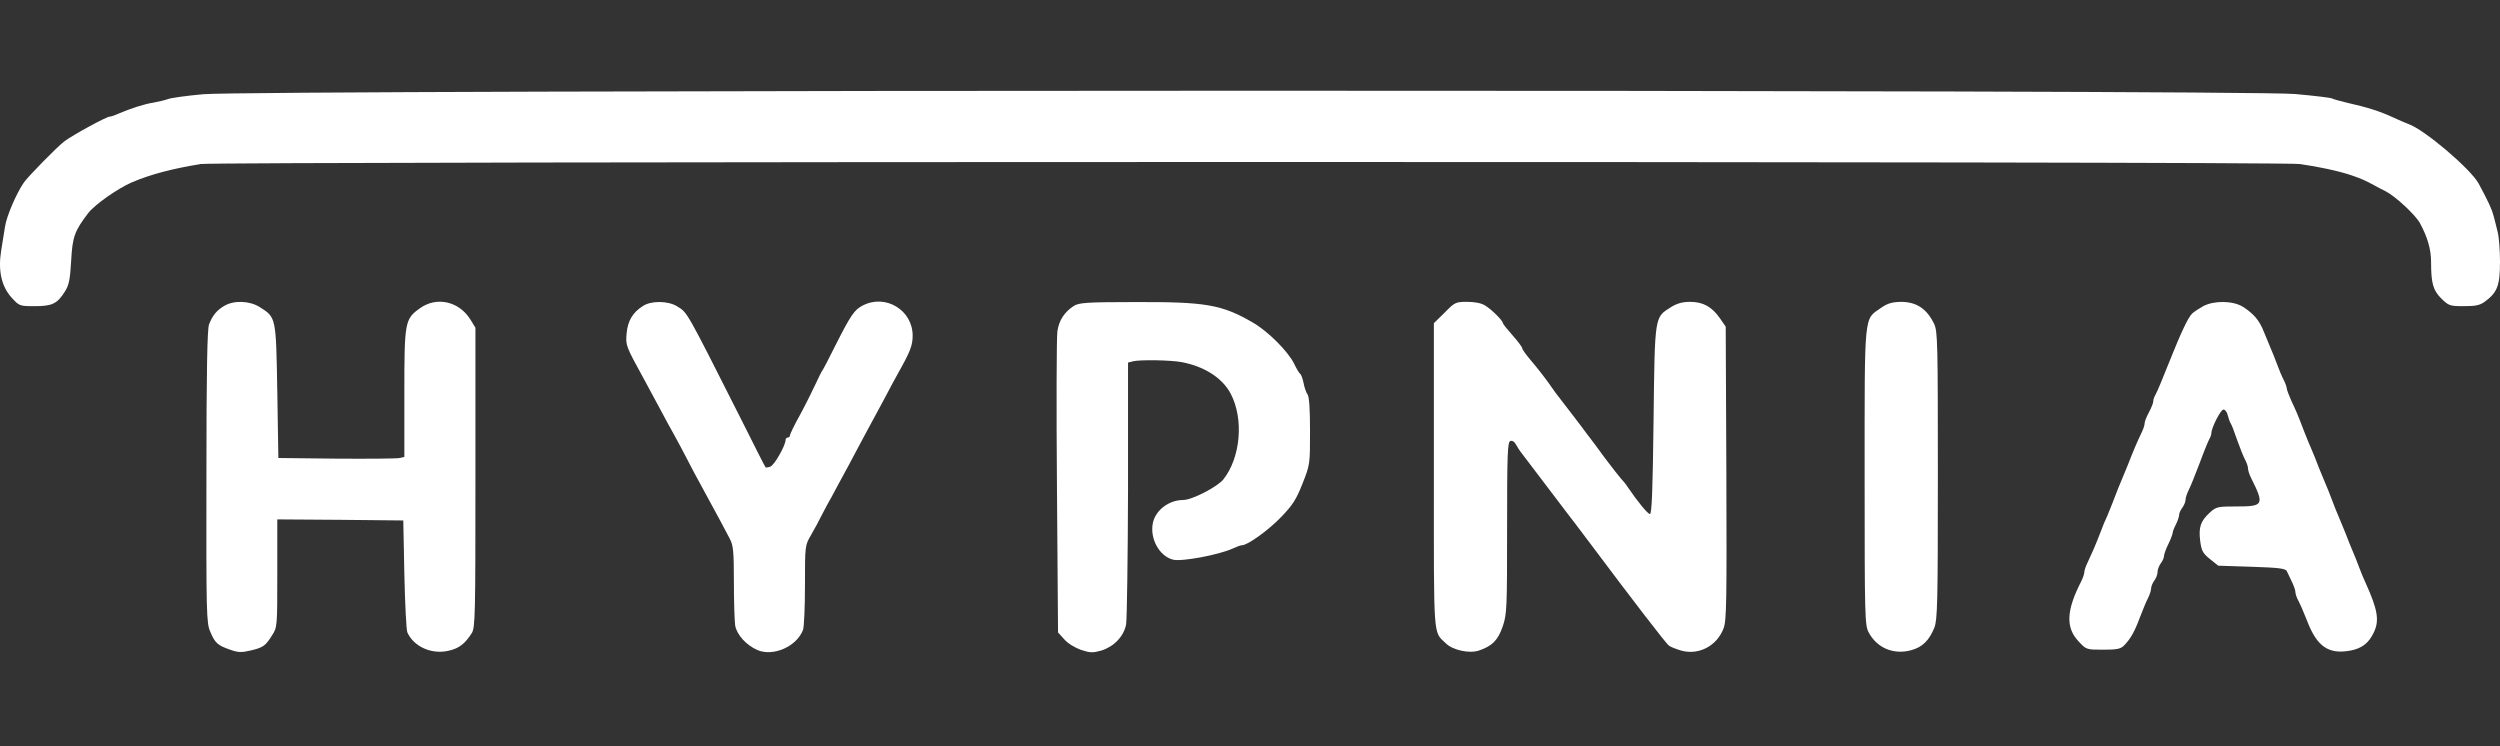<?xml version="1.0" encoding="utf-8"?>
<svg xmlns="http://www.w3.org/2000/svg" width="248" height="74" viewBox="0 0 248 74" fill="none">
<rect x="0" y="0" width="248" height="74" fill="#333333" stroke="none"/>
<path d="M20.157 9.347C18.512 9.497 16.931 9.711 16.632 9.839C16.332 9.946 15.691 10.095 15.222 10.181C14.345 10.309 12.957 10.758 11.76 11.27C11.397 11.441 11.012 11.569 10.884 11.569C10.564 11.569 7.231 13.386 6.376 14.026C5.692 14.539 2.787 17.509 2.381 18.086C1.612 19.197 0.65 21.462 0.501 22.466C0.415 23 0.244 24.068 0.116 24.859C-0.204 26.846 0.137 28.405 1.163 29.538C1.911 30.35 1.932 30.371 3.449 30.371C5.18 30.371 5.671 30.136 6.44 28.918C6.846 28.277 6.953 27.722 7.06 25.863C7.188 23.47 7.402 22.915 8.748 21.141C9.41 20.287 11.696 18.684 13.085 18.086C14.944 17.295 17.059 16.74 19.922 16.27C21.567 16.014 226.164 15.992 228.13 16.27C229.967 16.526 232.061 16.975 233.3 17.402C234.241 17.723 234.668 17.915 235.608 18.428C235.779 18.535 236.249 18.77 236.633 18.962C237.616 19.453 239.603 21.312 240.052 22.124C240.821 23.534 241.163 24.752 241.163 25.991C241.163 28.106 241.355 28.79 242.189 29.623C242.915 30.328 243.022 30.371 244.411 30.371C245.607 30.371 246.013 30.286 246.526 29.901C247.744 29.004 248 28.299 248 25.97C248 24.795 247.893 23.47 247.765 23C247.658 22.53 247.466 21.803 247.359 21.398C247.188 20.735 246.868 20.052 245.885 18.214C245.094 16.761 240.479 12.83 238.898 12.296C238.685 12.21 237.958 11.911 237.317 11.612C236.078 11.035 234.775 10.629 232.788 10.181C232.125 10.031 231.484 9.839 231.356 9.775C231.228 9.689 229.561 9.497 227.66 9.326C222.703 8.877 24.793 8.899 20.157 9.347Z" fill="white"/>
<path d="M22.272 30.328C21.524 30.756 21.076 31.29 20.734 32.187C20.563 32.657 20.477 36.76 20.477 47.293C20.456 60.945 20.477 61.8 20.862 62.676C21.332 63.787 21.588 64.022 22.828 64.449C23.597 64.727 23.939 64.748 24.836 64.535C26.097 64.236 26.332 64.086 26.994 63.018C27.507 62.227 27.507 62.12 27.507 56.864V51.523L33.767 51.566L40.006 51.63L40.112 56.971C40.177 59.898 40.305 62.505 40.412 62.74C41.053 64.15 42.804 64.941 44.492 64.556C45.539 64.321 46.116 63.873 46.8 62.804C47.142 62.27 47.163 61.01 47.163 47.357V32.508L46.65 31.674C45.518 29.88 43.296 29.388 41.651 30.585C40.155 31.653 40.112 31.931 40.112 39.046V45.327L39.642 45.434C39.365 45.498 36.566 45.519 33.382 45.498L27.614 45.434L27.507 38.811C27.378 31.397 27.4 31.503 25.755 30.457C24.772 29.837 23.234 29.773 22.272 30.328Z" fill="white"/>
<path d="M63.786 30.35C62.76 30.991 62.269 31.845 62.162 33.063C62.055 34.26 62.076 34.324 63.85 37.55C64.213 38.234 64.939 39.58 65.452 40.52C65.944 41.46 66.606 42.656 66.905 43.191C67.204 43.725 67.738 44.729 68.101 45.434C68.465 46.139 69.212 47.571 69.811 48.639C70.388 49.686 71.114 51.032 71.434 51.63C71.734 52.207 72.182 53.04 72.396 53.446C72.738 54.087 72.802 54.685 72.802 57.719C72.802 59.663 72.866 61.608 72.93 62.056C73.101 62.975 74.02 64.001 75.152 64.492C76.712 65.154 79.041 64.129 79.66 62.484C79.767 62.206 79.853 60.198 79.853 58.04C79.853 54.13 79.853 54.108 80.451 53.083C80.771 52.527 81.263 51.63 81.519 51.096C81.797 50.562 82.224 49.75 82.502 49.28C82.758 48.81 83.527 47.357 84.233 46.075C84.916 44.772 85.771 43.191 86.113 42.55C86.454 41.909 87.16 40.605 87.672 39.665C88.164 38.725 88.805 37.529 89.104 36.995C90.3 34.879 90.535 34.26 90.535 33.298C90.535 30.756 87.843 29.132 85.579 30.307C84.745 30.734 84.403 31.247 82.844 34.324C82.203 35.627 81.626 36.717 81.562 36.781C81.498 36.845 81.22 37.422 80.921 38.063C80.622 38.704 79.938 40.093 79.382 41.118C78.806 42.144 78.357 43.084 78.357 43.212C78.357 43.319 78.272 43.404 78.143 43.404C78.036 43.404 77.93 43.511 77.93 43.639C77.93 44.195 76.797 46.182 76.413 46.288C76.178 46.374 75.964 46.395 75.943 46.353C75.9 46.331 74.789 44.131 73.464 41.481C67.952 30.563 68.208 31.034 67.14 30.371C66.264 29.837 64.597 29.816 63.786 30.35Z" fill="white"/>
<path d="M106.517 30.35C105.598 30.948 105.043 31.781 104.893 32.871C104.808 33.448 104.786 40.392 104.85 48.318L104.957 62.74L105.577 63.424C105.919 63.83 106.645 64.257 107.243 64.471C108.141 64.77 108.418 64.77 109.252 64.535C110.491 64.15 111.474 63.146 111.709 61.95C111.794 61.437 111.88 55.39 111.901 48.511V35.969L112.392 35.841C113.076 35.67 116.11 35.713 117.242 35.926C119.486 36.353 121.28 37.507 122.092 39.067C123.396 41.567 123.075 45.37 121.366 47.549C120.768 48.297 118.247 49.6 117.371 49.6C115.939 49.6 114.614 50.626 114.358 51.908C114.059 53.467 115.02 55.177 116.366 55.519C117.242 55.732 120.896 55.048 122.306 54.407C122.669 54.237 123.075 54.087 123.203 54.087C123.759 54.087 125.789 52.634 127.071 51.309C128.224 50.113 128.588 49.557 129.207 47.976C129.955 46.096 129.955 46.053 129.955 42.742C129.955 40.52 129.869 39.302 129.699 39.11C129.57 38.939 129.399 38.447 129.314 37.999C129.229 37.571 129.079 37.165 128.993 37.101C128.887 37.037 128.609 36.567 128.374 36.076C127.776 34.858 125.789 32.871 124.314 32.016C121.195 30.2 119.614 29.944 112.649 29.965C107.756 29.965 107.03 30.029 106.517 30.35Z" fill="white"/>
<path d="M143.308 31.012L142.24 32.059V47.186C142.24 63.723 142.155 62.59 143.437 63.83C144.12 64.492 145.744 64.855 146.706 64.535C148.03 64.086 148.607 63.509 149.077 62.12C149.483 60.924 149.504 60.326 149.504 52.356C149.504 45.049 149.547 43.853 149.825 43.746C150.017 43.682 150.231 43.81 150.38 44.088C150.53 44.344 150.722 44.665 150.808 44.772C150.915 44.9 151.983 46.31 153.179 47.891C154.376 49.472 155.444 50.861 155.53 50.989C155.636 51.096 156.683 52.506 157.88 54.087C162.025 59.621 165.251 63.808 165.55 64.043C165.721 64.172 166.255 64.385 166.768 64.535C168.499 65.026 170.315 64.086 170.977 62.334C171.276 61.565 171.297 59.663 171.255 46.929L171.191 32.401L170.614 31.568C169.823 30.435 168.947 29.944 167.665 29.944C166.896 29.944 166.362 30.093 165.742 30.478C164.119 31.503 164.161 31.268 164.033 41.695C163.948 48.724 163.862 50.989 163.67 50.989C163.456 50.989 162.473 49.792 161.469 48.318C161.298 48.041 160.999 47.677 160.807 47.485C160.636 47.293 159.91 46.374 159.204 45.434C158.521 44.494 157.73 43.425 157.452 43.084C157.196 42.721 156.534 41.866 156 41.161C155.465 40.456 154.889 39.708 154.718 39.494C154.547 39.302 154.055 38.618 153.628 37.999C153.201 37.4 152.432 36.418 151.919 35.819C151.427 35.242 151 34.666 151 34.537C151 34.431 150.551 33.832 150.039 33.255C149.504 32.657 149.077 32.123 149.077 32.038C149.077 31.803 147.966 30.692 147.325 30.307C146.962 30.072 146.3 29.944 145.552 29.944C144.398 29.944 144.313 29.987 143.308 31.012Z" fill="white"/>
<path d="M186.595 30.542C184.886 31.739 184.971 30.777 184.971 47.293C184.971 61.266 184.993 62.035 185.377 62.74C186.189 64.278 187.834 64.962 189.544 64.513C190.697 64.214 191.381 63.531 191.894 62.249C192.193 61.437 192.236 59.834 192.236 47.143C192.236 34.067 192.214 32.892 191.873 32.145C191.146 30.628 190.121 29.944 188.561 29.944C187.685 29.965 187.236 30.093 186.595 30.542Z" fill="white"/>
<path d="M218.558 30.371C218.174 30.585 217.682 30.905 217.469 31.098C217.063 31.461 216.315 33.085 215.182 35.926C214.52 37.593 214.029 38.789 213.815 39.174C213.687 39.387 213.601 39.665 213.601 39.836C213.601 39.986 213.409 40.456 213.174 40.904C212.939 41.332 212.747 41.823 212.747 41.994C212.747 42.165 212.619 42.571 212.448 42.913C212.042 43.746 211.593 44.793 211.059 46.182C210.802 46.823 210.503 47.549 210.396 47.784C210.29 48.019 209.991 48.746 209.756 49.387C209.521 50.028 209.179 50.839 209.029 51.203C208.858 51.544 208.559 52.271 208.367 52.805C207.918 53.98 207.448 55.048 207.063 55.86C206.893 56.202 206.764 56.608 206.764 56.758C206.764 56.907 206.636 57.313 206.465 57.655C204.97 60.561 204.906 62.249 206.187 63.616C206.957 64.449 206.978 64.449 208.623 64.449C210.012 64.449 210.354 64.385 210.717 64.022C211.337 63.381 211.743 62.697 212.277 61.245C212.554 60.539 212.896 59.685 213.067 59.364C213.238 59.023 213.388 58.595 213.388 58.382C213.388 58.189 213.537 57.826 213.708 57.591C213.879 57.377 214.029 56.993 214.029 56.736C214.029 56.501 214.178 56.117 214.349 55.882C214.52 55.668 214.67 55.326 214.67 55.155C214.67 54.984 214.862 54.45 215.097 53.98C215.332 53.51 215.503 53.019 215.524 52.891C215.524 52.741 215.674 52.356 215.845 52.036C216.016 51.694 216.165 51.267 216.165 51.096C216.165 50.925 216.315 50.583 216.486 50.369C216.657 50.134 216.806 49.771 216.806 49.579C216.806 49.365 216.956 48.938 217.127 48.596C217.298 48.276 217.768 47.079 218.195 45.968C218.601 44.857 219.05 43.767 219.156 43.575C219.285 43.361 219.37 43.084 219.37 42.956C219.37 42.443 220.289 40.627 220.567 40.627C220.737 40.627 220.93 40.883 220.994 41.203C221.079 41.545 221.208 41.887 221.293 42.015C221.378 42.122 221.656 42.849 221.913 43.618C222.19 44.387 222.532 45.263 222.703 45.584C222.874 45.883 223.002 46.288 223.002 46.459C223.002 46.652 223.13 47.058 223.301 47.4C224.647 50.092 224.562 50.241 221.848 50.241C219.99 50.241 219.861 50.263 219.199 50.861C218.302 51.694 218.088 52.292 218.259 53.66C218.387 54.642 218.515 54.877 219.221 55.454L220.054 56.117L223.365 56.224C226.036 56.309 226.72 56.395 226.848 56.651C226.933 56.822 227.147 57.292 227.339 57.676C227.532 58.082 227.703 58.531 227.703 58.723C227.703 58.894 227.831 59.3 228.002 59.599C228.173 59.92 228.557 60.796 228.856 61.565C229.839 64.15 230.993 64.941 233.172 64.535C234.305 64.321 234.988 63.787 235.48 62.74C236.057 61.565 235.864 60.454 234.668 57.826C234.497 57.463 234.198 56.758 234.006 56.224C233.813 55.689 233.514 54.963 233.365 54.621C233.215 54.258 232.873 53.446 232.638 52.805C232.382 52.164 232.083 51.438 231.976 51.203C231.869 50.968 231.57 50.241 231.335 49.6C231.1 48.959 230.801 48.233 230.694 47.998C230.587 47.763 230.288 47.036 230.032 46.395C229.796 45.754 229.455 44.921 229.305 44.579C229.134 44.216 228.814 43.404 228.557 42.763C227.916 41.075 227.809 40.84 227.297 39.751C227.062 39.217 226.848 38.661 226.848 38.533C226.848 38.405 226.72 38.041 226.549 37.7C226.378 37.379 226.079 36.674 225.887 36.14C225.694 35.606 225.395 34.879 225.246 34.537C225.096 34.174 224.797 33.469 224.583 32.935C224.135 31.781 223.579 31.14 222.532 30.457C221.549 29.816 219.648 29.794 218.558 30.371Z" fill="white"/>
</svg>
